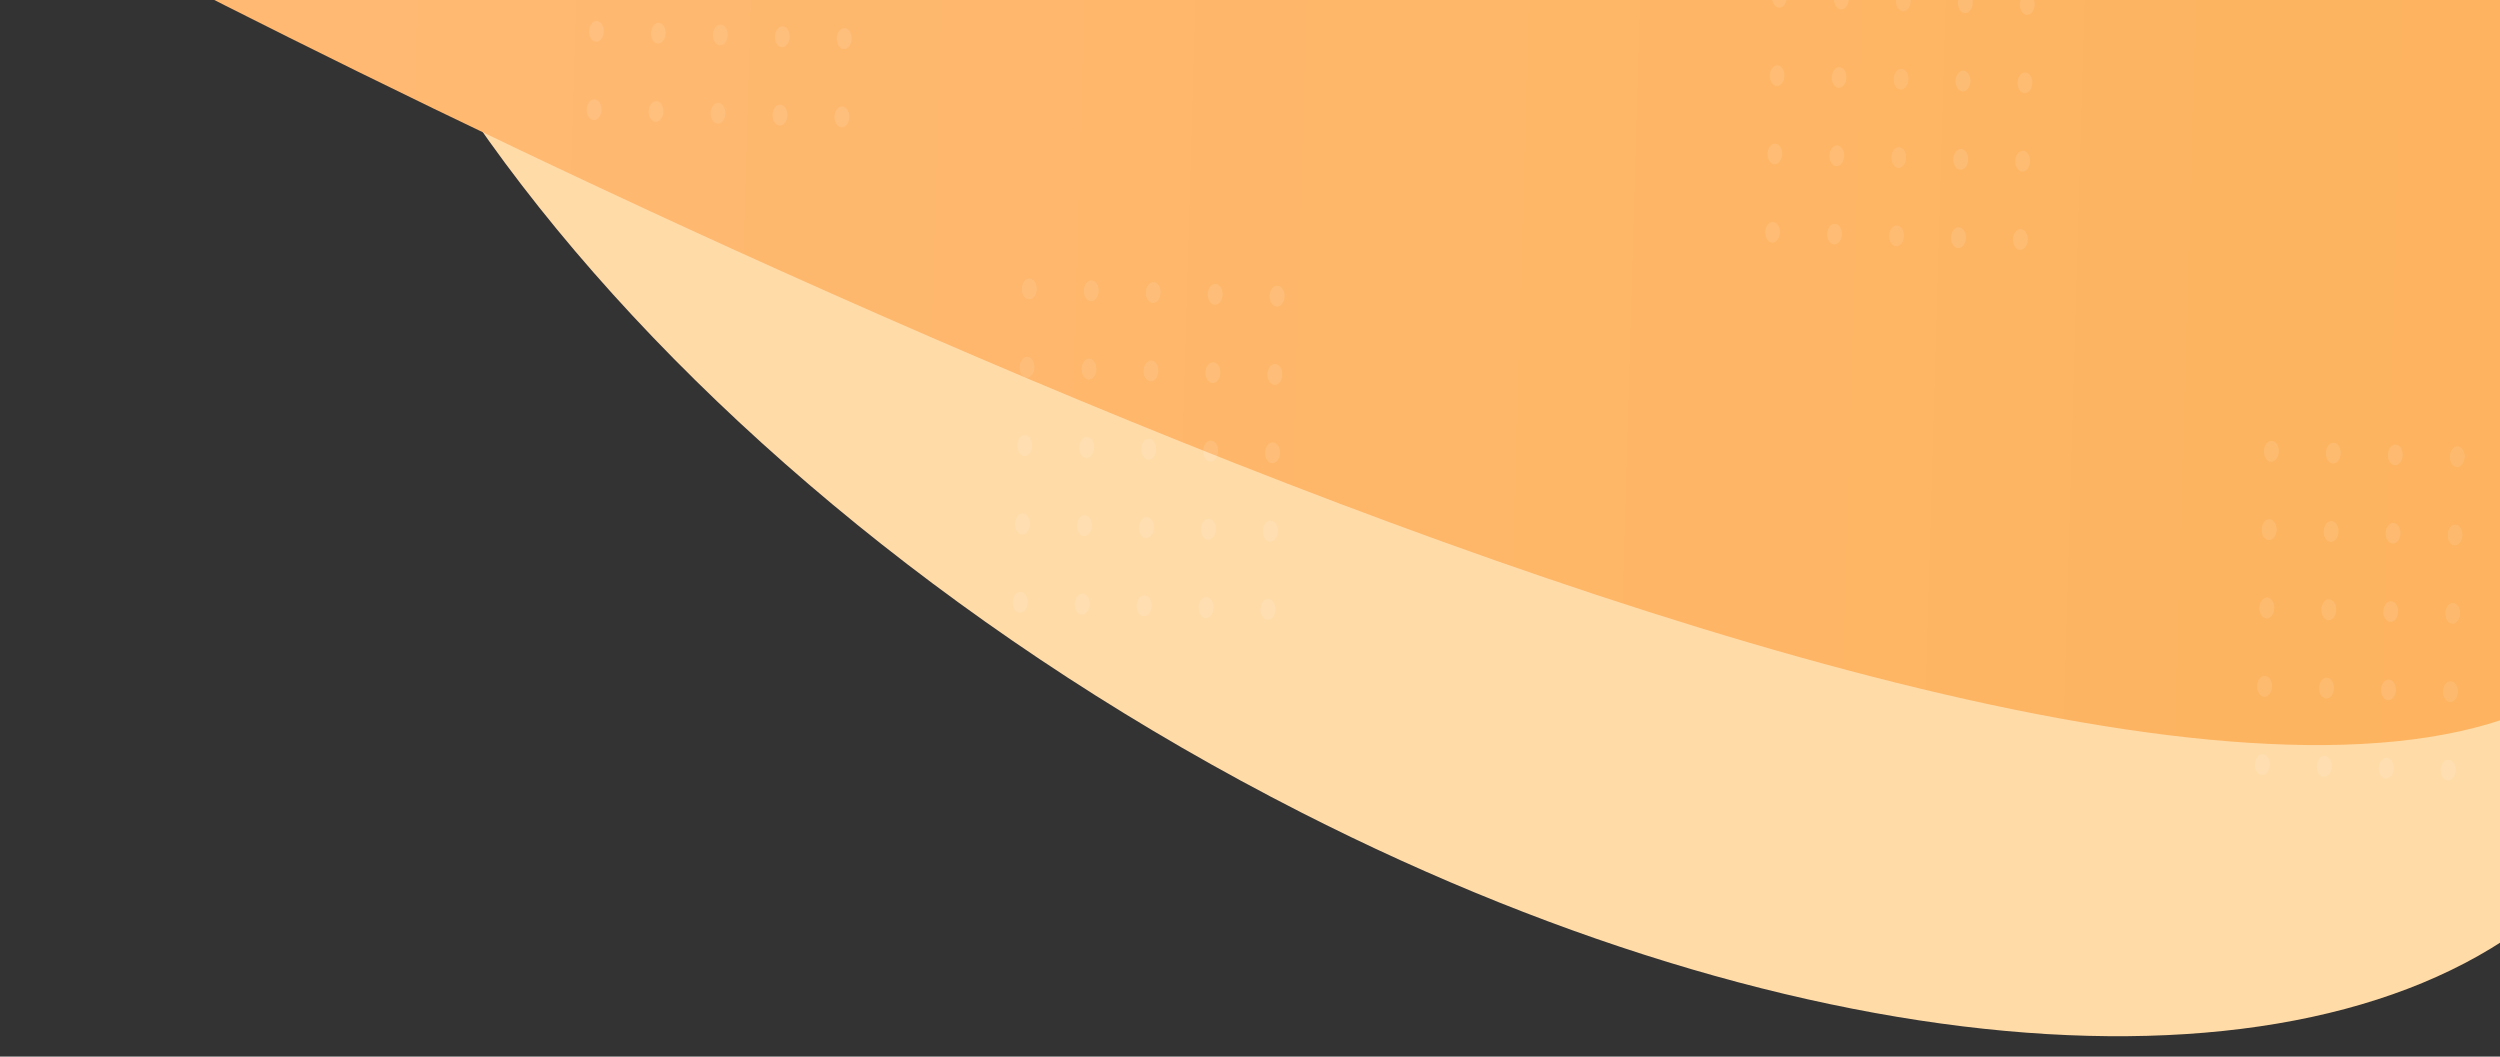 <?xml version="1.0" encoding="UTF-8"?> <svg xmlns="http://www.w3.org/2000/svg" width="265" height="112" viewBox="0 0 265 112" fill="none"><rect x="0" y="0" width="265" height="112" fill="#333333" stroke="none"/><path d="M177.23 -60.763C108.203 -95.894 43.45 -91.491 32.599 -50.929C21.748 -10.368 68.909 50.992 137.935 86.122C194.315 114.817 247.843 117.135 271.477 94.918L273.455 26.665C256.682 -5 221.441 -38.262 177.23 -60.763Z" fill="#FFDBA8"></path><path d="M3.287 -10.043C21.78 -0.216 220.923 104.249 271.869 73.255L274.055 -2.196L3.287 -10.043Z" fill="url(#paint0_linear_150_246)"></path><g opacity="0.1"><path d="M188.587 0.819C189.02 0.832 189.385 0.349 189.402 -0.26C189.42 -0.869 189.084 -1.372 188.651 -1.385C188.218 -1.397 187.853 -0.914 187.835 -0.305C187.818 0.303 188.154 0.807 188.587 0.819Z" fill="white"></path><path d="M195.969 -0.07C195.951 0.537 195.588 1.021 195.154 1.009C194.721 0.996 194.386 0.492 194.404 -0.115C194.421 -0.724 194.785 -1.207 195.218 -1.194C195.652 -1.182 195.986 -0.678 195.969 -0.07Z" fill="white"></path><path d="M201.724 1.2C202.156 1.212 202.521 0.729 202.539 0.121C202.557 -0.488 202.22 -0.991 201.787 -1.004C201.355 -1.016 200.99 -0.533 200.972 0.075C200.954 0.684 201.291 1.187 201.724 1.2Z" fill="white"></path><path d="M208.291 1.39C208.724 1.402 209.089 0.919 209.106 0.311C209.124 -0.297 208.788 -0.8 208.355 -0.813C207.923 -0.825 207.558 -0.342 207.54 0.266C207.523 0.874 207.859 1.377 208.291 1.39Z" fill="white"></path><path d="M214.856 1.581C215.289 1.593 215.654 1.11 215.672 0.501C215.69 -0.107 215.353 -0.611 214.92 -0.623C214.488 -0.636 214.122 -0.153 214.105 0.456C214.087 1.065 214.424 1.568 214.856 1.581Z" fill="white"></path><path d="M188.343 9.121C188.776 9.134 189.141 8.651 189.158 8.042C189.176 7.433 188.839 6.93 188.407 6.917C187.974 6.905 187.609 7.388 187.591 7.997C187.573 8.605 187.91 9.109 188.343 9.121Z" fill="white"></path><path d="M195.725 8.232C195.707 8.841 195.344 9.323 194.91 9.311C194.477 9.298 194.142 8.796 194.159 8.187C194.177 7.579 194.541 7.096 194.973 7.109C195.408 7.121 195.742 7.624 195.725 8.232Z" fill="white"></path><path d="M201.479 9.502C201.912 9.514 202.277 9.031 202.295 8.423C202.313 7.814 201.976 7.311 201.543 7.298C201.111 7.286 200.745 7.769 200.728 8.377C200.71 8.986 201.047 9.489 201.479 9.502Z" fill="white"></path><path d="M208.047 9.692C208.48 9.704 208.845 9.221 208.862 8.613C208.88 8.005 208.544 7.502 208.111 7.489C207.679 7.477 207.314 7.96 207.296 8.568C207.279 9.176 207.615 9.679 208.047 9.692Z" fill="white"></path><path d="M214.612 9.883C215.045 9.895 215.41 9.412 215.428 8.803C215.445 8.195 215.109 7.691 214.676 7.679C214.243 7.666 213.878 8.149 213.861 8.758C213.843 9.367 214.18 9.87 214.612 9.883Z" fill="white"></path><path d="M188.103 17.424C188.535 17.436 188.9 16.953 188.918 16.345C188.936 15.736 188.599 15.232 188.166 15.22C187.734 15.207 187.369 15.691 187.351 16.299C187.333 16.908 187.67 17.411 188.103 17.424Z" fill="white"></path><path d="M195.484 16.535C195.467 17.143 195.104 17.627 194.669 17.614C194.237 17.602 193.902 17.097 193.919 16.49C193.937 15.881 194.301 15.399 194.733 15.411C195.167 15.424 195.502 15.926 195.484 16.535Z" fill="white"></path><path d="M201.239 17.805C201.672 17.817 202.037 17.334 202.055 16.725C202.072 16.117 201.736 15.613 201.303 15.601C200.87 15.588 200.505 16.071 200.488 16.68C200.47 17.288 200.806 17.792 201.239 17.805Z" fill="white"></path><path d="M207.807 17.994C208.24 18.007 208.604 17.524 208.622 16.916C208.64 16.308 208.303 15.804 207.871 15.792C207.438 15.779 207.074 16.262 207.056 16.87C207.038 17.478 207.375 17.982 207.807 17.994Z" fill="white"></path><path d="M214.372 18.185C214.805 18.198 215.17 17.715 215.188 17.106C215.205 16.497 214.869 15.994 214.436 15.981C214.003 15.969 213.638 16.452 213.62 17.061C213.603 17.669 213.939 18.173 214.372 18.185Z" fill="white"></path><path d="M187.862 25.726C188.295 25.738 188.66 25.255 188.678 24.646C188.695 24.038 188.359 23.534 187.926 23.522C187.493 23.509 187.128 23.992 187.111 24.601C187.093 25.209 187.43 25.713 187.862 25.726Z" fill="white"></path><path d="M195.244 24.837C195.226 25.446 194.863 25.929 194.429 25.916C193.996 25.903 193.661 25.401 193.679 24.791C193.697 24.183 194.061 23.7 194.493 23.713C194.927 23.726 195.262 24.229 195.244 24.837Z" fill="white"></path><path d="M200.999 26.106C201.432 26.119 201.797 25.636 201.815 25.027C201.832 24.419 201.496 23.915 201.063 23.902C200.63 23.89 200.265 24.373 200.247 24.982C200.23 25.59 200.566 26.094 200.999 26.106Z" fill="white"></path><path d="M207.567 26.296C207.999 26.308 208.364 25.826 208.382 25.217C208.399 24.609 208.063 24.106 207.631 24.094C207.198 24.081 206.833 24.564 206.816 25.172C206.798 25.78 207.134 26.283 207.567 26.296Z" fill="white"></path><path d="M214.132 26.487C214.565 26.5 214.93 26.016 214.947 25.408C214.965 24.799 214.628 24.296 214.196 24.283C213.763 24.271 213.398 24.754 213.38 25.362C213.363 25.971 213.699 26.474 214.132 26.487Z" fill="white"></path></g><g opacity="0.1"><path d="M109.071 31.73C109.504 31.743 109.869 31.26 109.887 30.651C109.904 30.043 109.568 29.539 109.135 29.527C108.702 29.514 108.337 29.997 108.32 30.606C108.302 31.215 108.639 31.718 109.071 31.73Z" fill="white"></path><path d="M116.453 30.841C116.435 31.448 116.072 31.933 115.638 31.921C115.205 31.908 114.87 31.403 114.888 30.796C114.906 30.188 115.27 29.704 115.702 29.717C116.136 29.729 116.471 30.233 116.453 30.841Z" fill="white"></path><path d="M122.208 32.111C122.641 32.124 123.006 31.641 123.024 31.032C123.041 30.423 122.705 29.92 122.272 29.907C121.839 29.895 121.474 30.378 121.456 30.987C121.439 31.595 121.775 32.099 122.208 32.111Z" fill="white"></path><path d="M128.776 32.301C129.208 32.313 129.573 31.831 129.591 31.222C129.608 30.614 129.272 30.111 128.84 30.099C128.407 30.086 128.042 30.569 128.025 31.177C128.007 31.785 128.343 32.288 128.776 32.301Z" fill="white"></path><path d="M135.341 32.492C135.774 32.505 136.139 32.021 136.156 31.413C136.174 30.804 135.837 30.301 135.405 30.288C134.972 30.276 134.607 30.759 134.589 31.367C134.572 31.976 134.908 32.479 135.341 32.492Z" fill="white"></path><path d="M108.833 40.034C109.266 40.047 109.631 39.563 109.649 38.955C109.666 38.346 109.33 37.843 108.897 37.83C108.464 37.818 108.099 38.301 108.081 38.909C108.064 39.518 108.4 40.022 108.833 40.034Z" fill="white"></path><path d="M116.215 39.145C116.197 39.752 115.834 40.236 115.4 40.223C114.967 40.211 114.632 39.706 114.65 39.099C114.667 38.491 115.031 38.008 115.464 38.02C115.898 38.033 116.232 38.537 116.215 39.145Z" fill="white"></path><path d="M121.97 40.414C122.402 40.427 122.768 39.944 122.785 39.335C122.803 38.727 122.466 38.223 122.034 38.211C121.601 38.198 121.236 38.681 121.218 39.29C121.2 39.898 121.537 40.402 121.97 40.414Z" fill="white"></path><path d="M128.538 40.604C128.97 40.617 129.335 40.134 129.353 39.526C129.37 38.917 129.034 38.414 128.601 38.402C128.169 38.389 127.804 38.872 127.786 39.48C127.769 40.088 128.105 40.592 128.538 40.604Z" fill="white"></path><path d="M135.104 40.795C135.537 40.808 135.902 40.325 135.92 39.716C135.938 39.108 135.601 38.604 135.168 38.592C134.736 38.579 134.37 39.062 134.353 39.671C134.335 40.279 134.672 40.783 135.104 40.795Z" fill="white"></path><path d="M108.591 48.336C109.024 48.349 109.389 47.866 109.406 47.257C109.424 46.648 109.087 46.145 108.655 46.133C108.222 46.12 107.857 46.603 107.839 47.212C107.822 47.82 108.158 48.324 108.591 48.336Z" fill="white"></path><path d="M115.973 47.447C115.955 48.056 115.592 48.538 115.158 48.526C114.725 48.513 114.39 48.011 114.408 47.402C114.425 46.794 114.789 46.311 115.221 46.324C115.656 46.336 115.99 46.839 115.973 47.447Z" fill="white"></path><path d="M121.728 48.717C122.16 48.73 122.525 48.246 122.543 47.638C122.561 47.029 122.224 46.526 121.791 46.513C121.359 46.501 120.994 46.984 120.976 47.592C120.958 48.201 121.295 48.705 121.728 48.717Z" fill="white"></path><path d="M128.295 48.907C128.728 48.919 129.093 48.436 129.11 47.828C129.128 47.22 128.792 46.717 128.359 46.704C127.927 46.692 127.562 47.175 127.544 47.783C127.527 48.391 127.863 48.894 128.295 48.907Z" fill="white"></path><path d="M134.86 49.098C135.293 49.11 135.658 48.627 135.676 48.019C135.693 47.41 135.357 46.907 134.924 46.894C134.491 46.881 134.126 47.364 134.109 47.973C134.091 48.582 134.428 49.085 134.86 49.098Z" fill="white"></path><path d="M108.351 56.639C108.783 56.651 109.148 56.168 109.166 55.559C109.184 54.951 108.847 54.447 108.414 54.435C107.982 54.422 107.617 54.906 107.599 55.514C107.581 56.123 107.918 56.626 108.351 56.639Z" fill="white"></path><path d="M115.732 55.75C115.715 56.358 115.352 56.842 114.917 56.829C114.485 56.817 114.15 56.312 114.167 55.705C114.185 55.096 114.549 54.614 114.981 54.626C115.416 54.639 115.75 55.141 115.732 55.75Z" fill="white"></path><path d="M121.487 57.019C121.92 57.032 122.285 56.549 122.303 55.94C122.32 55.332 121.984 54.828 121.551 54.816C121.118 54.803 120.753 55.286 120.736 55.895C120.718 56.503 121.055 57.007 121.487 57.019Z" fill="white"></path><path d="M128.055 57.209C128.488 57.222 128.852 56.739 128.87 56.131C128.888 55.522 128.551 55.019 128.119 55.007C127.687 54.994 127.322 55.477 127.304 56.085C127.286 56.693 127.623 57.197 128.055 57.209Z" fill="white"></path><path d="M134.62 57.4C135.053 57.413 135.418 56.929 135.436 56.321C135.453 55.712 135.117 55.209 134.684 55.196C134.251 55.184 133.886 55.667 133.868 56.276C133.851 56.884 134.187 57.388 134.62 57.4Z" fill="white"></path><path d="M108.108 64.94C108.541 64.953 108.906 64.469 108.924 63.861C108.942 63.252 108.605 62.749 108.172 62.736C107.739 62.724 107.374 63.207 107.357 63.815C107.339 64.424 107.676 64.927 108.108 64.94Z" fill="white"></path><path d="M115.49 64.051C115.472 64.66 115.109 65.143 114.675 65.13C114.242 65.118 113.907 64.615 113.925 64.006C113.943 63.397 114.307 62.915 114.739 62.927C115.173 62.94 115.508 63.443 115.49 64.051Z" fill="white"></path><path d="M121.245 65.321C121.678 65.333 122.043 64.85 122.061 64.241C122.078 63.633 121.742 63.129 121.309 63.117C120.876 63.104 120.511 63.587 120.493 64.196C120.476 64.805 120.812 65.308 121.245 65.321Z" fill="white"></path><path d="M127.813 65.51C128.245 65.523 128.61 65.04 128.628 64.432C128.646 63.824 128.309 63.321 127.877 63.308C127.444 63.295 127.079 63.778 127.062 64.386C127.044 64.995 127.381 65.498 127.813 65.51Z" fill="white"></path><path d="M134.378 65.701C134.811 65.714 135.176 65.231 135.193 64.622C135.211 64.014 134.875 63.51 134.442 63.498C134.009 63.485 133.644 63.968 133.626 64.577C133.609 65.185 133.945 65.689 134.378 65.701Z" fill="white"></path></g><g opacity="0.1"><path d="M63.187 4.428C63.619 4.441 63.984 3.958 64.002 3.349C64.02 2.741 63.683 2.237 63.25 2.224C62.818 2.212 62.453 2.695 62.435 3.304C62.417 3.912 62.754 4.416 63.187 4.428Z" fill="white"></path><path d="M70.568 3.539C70.551 4.148 70.188 4.631 69.753 4.619C69.321 4.606 68.986 4.102 69.003 3.494C69.021 2.886 69.385 2.403 69.817 2.416C70.251 2.428 70.586 2.931 70.568 3.539Z" fill="white"></path><path d="M76.323 4.809C76.756 4.822 77.121 4.338 77.139 3.73C77.156 3.121 76.82 2.618 76.387 2.605C75.954 2.593 75.589 3.076 75.572 3.684C75.554 4.293 75.891 4.796 76.323 4.809Z" fill="white"></path><path d="M82.891 4.999C83.324 5.011 83.688 4.528 83.706 3.92C83.724 3.312 83.387 2.809 82.955 2.796C82.522 2.784 82.158 3.267 82.14 3.875C82.122 4.483 82.459 4.986 82.891 4.999Z" fill="white"></path><path d="M89.456 5.19C89.889 5.202 90.254 4.719 90.272 4.111C90.289 3.502 89.953 2.998 89.52 2.986C89.087 2.973 88.722 3.457 88.704 4.065C88.687 4.674 89.023 5.177 89.456 5.19Z" fill="white"></path><path d="M62.944 12.73C63.377 12.743 63.742 12.259 63.76 11.651C63.778 11.042 63.441 10.539 63.008 10.526C62.575 10.514 62.21 10.997 62.193 11.605C62.175 12.214 62.512 12.718 62.944 12.73Z" fill="white"></path><path d="M70.326 11.841C70.308 12.451 69.945 12.933 69.511 12.921C69.078 12.908 68.743 12.405 68.761 11.796C68.779 11.187 69.143 10.705 69.575 10.717C70.009 10.73 70.344 11.234 70.326 11.841Z" fill="white"></path><path d="M76.081 13.111C76.514 13.123 76.879 12.64 76.897 12.032C76.914 11.423 76.578 10.92 76.145 10.907C75.712 10.895 75.347 11.378 75.329 11.986C75.312 12.595 75.648 13.098 76.081 13.111Z" fill="white"></path><path d="M82.649 13.3C83.081 13.313 83.446 12.83 83.464 12.222C83.481 11.614 83.145 11.111 82.713 11.098C82.28 11.086 81.915 11.569 81.898 12.177C81.88 12.785 82.216 13.288 82.649 13.3Z" fill="white"></path><path d="M89.214 13.492C89.647 13.504 90.012 13.021 90.029 12.412C90.047 11.804 89.71 11.3 89.278 11.288C88.845 11.275 88.48 11.758 88.462 12.367C88.445 12.976 88.781 13.479 89.214 13.492Z" fill="white"></path></g><g opacity="0.1"><path d="M240.733 48.941C241.166 48.954 241.531 48.471 241.549 47.862C241.567 47.254 241.23 46.75 240.797 46.737C240.364 46.725 239.999 47.208 239.982 47.817C239.964 48.425 240.301 48.929 240.733 48.941Z" fill="white"></path><path d="M248.115 48.052C248.098 48.659 247.734 49.144 247.3 49.131C246.867 49.119 246.533 48.614 246.55 48.007C246.568 47.398 246.932 46.915 247.364 46.928C247.798 46.94 248.133 47.444 248.115 48.052Z" fill="white"></path><path d="M253.87 49.322C254.303 49.334 254.668 48.851 254.686 48.243C254.703 47.634 254.367 47.131 253.934 47.118C253.501 47.106 253.136 47.589 253.118 48.197C253.101 48.806 253.437 49.309 253.87 49.322Z" fill="white"></path><path d="M260.438 49.511C260.87 49.524 261.235 49.041 261.253 48.433C261.271 47.825 260.934 47.322 260.502 47.309C260.069 47.297 259.704 47.779 259.687 48.388C259.669 48.996 260.006 49.499 260.438 49.511Z" fill="white"></path><path d="M240.497 57.245C240.93 57.257 241.295 56.774 241.313 56.165C241.33 55.557 240.994 55.053 240.561 55.041C240.128 55.028 239.763 55.511 239.745 56.12C239.728 56.728 240.064 57.232 240.497 57.245Z" fill="white"></path><path d="M247.879 56.355C247.861 56.963 247.498 57.447 247.064 57.434C246.631 57.422 246.296 56.917 246.314 56.31C246.331 55.702 246.695 55.218 247.128 55.231C247.562 55.243 247.896 55.748 247.879 56.355Z" fill="white"></path><path d="M253.634 57.625C254.067 57.638 254.432 57.155 254.449 56.546C254.467 55.938 254.13 55.434 253.698 55.422C253.265 55.409 252.9 55.892 252.882 56.501C252.864 57.109 253.201 57.613 253.634 57.625Z" fill="white"></path><path d="M260.202 57.815C260.634 57.827 260.999 57.344 261.017 56.736C261.034 56.128 260.698 55.625 260.265 55.612C259.833 55.6 259.468 56.083 259.451 56.691C259.433 57.299 259.769 57.802 260.202 57.815Z" fill="white"></path><path d="M240.253 65.547C240.686 65.559 241.051 65.076 241.068 64.467C241.086 63.859 240.75 63.355 240.317 63.343C239.884 63.33 239.519 63.813 239.501 64.422C239.484 65.031 239.82 65.534 240.253 65.547Z" fill="white"></path><path d="M247.635 64.658C247.617 65.266 247.254 65.749 246.82 65.736C246.387 65.724 246.052 65.221 246.07 64.612C246.087 64.004 246.451 63.521 246.884 63.534C247.318 63.547 247.652 64.049 247.635 64.658Z" fill="white"></path><path d="M253.39 65.927C253.822 65.94 254.188 65.457 254.205 64.848C254.223 64.24 253.886 63.736 253.453 63.724C253.021 63.711 252.656 64.194 252.638 64.803C252.62 65.411 252.957 65.915 253.39 65.927Z" fill="white"></path><path d="M259.958 66.117C260.39 66.129 260.755 65.647 260.772 65.038C260.79 64.43 260.454 63.927 260.021 63.915C259.589 63.902 259.224 64.385 259.206 64.993C259.189 65.601 259.525 66.104 259.958 66.117Z" fill="white"></path><path d="M240.013 73.849C240.445 73.862 240.811 73.379 240.828 72.77C240.846 72.161 240.509 71.658 240.077 71.645C239.644 71.633 239.279 72.116 239.261 72.725C239.243 73.333 239.58 73.837 240.013 73.849Z" fill="white"></path><path d="M247.394 72.96C247.377 73.569 247.014 74.052 246.579 74.04C246.147 74.027 245.812 73.523 245.829 72.915C245.847 72.306 246.211 71.824 246.643 71.836C247.078 71.849 247.412 72.352 247.394 72.96Z" fill="white"></path><path d="M253.149 74.23C253.582 74.242 253.947 73.759 253.965 73.151C253.983 72.542 253.646 72.039 253.213 72.026C252.781 72.013 252.415 72.497 252.398 73.105C252.38 73.714 252.717 74.217 253.149 74.23Z" fill="white"></path><path d="M259.717 74.419C260.15 74.432 260.515 73.949 260.532 73.341C260.55 72.733 260.214 72.23 259.781 72.217C259.349 72.205 258.984 72.687 258.966 73.296C258.949 73.904 259.285 74.407 259.717 74.419Z" fill="white"></path><path d="M239.772 82.151C240.205 82.163 240.57 81.68 240.588 81.072C240.606 80.463 240.269 79.96 239.836 79.947C239.404 79.935 239.038 80.418 239.021 81.026C239.003 81.635 239.34 82.138 239.772 82.151Z" fill="white"></path><path d="M247.154 81.262C247.137 81.871 246.774 82.354 246.339 82.341C245.907 82.329 245.572 81.826 245.589 81.217C245.607 80.608 245.971 80.126 246.403 80.138C246.837 80.151 247.172 80.654 247.154 81.262Z" fill="white"></path><path d="M252.909 82.532C253.342 82.544 253.707 82.061 253.725 81.452C253.742 80.844 253.406 80.34 252.973 80.328C252.54 80.315 252.175 80.799 252.158 81.407C252.14 82.016 252.476 82.519 252.909 82.532Z" fill="white"></path><path d="M259.477 82.721C259.909 82.734 260.274 82.251 260.292 81.643C260.31 81.035 259.973 80.531 259.541 80.519C259.108 80.506 258.744 80.989 258.726 81.597C258.708 82.206 259.045 82.709 259.477 82.721Z" fill="white"></path></g><defs><linearGradient id="paint0_linear_150_246" x1="2.099" y1="30.945" x2="272.867" y2="38.792" gradientUnits="userSpaceOnUse"><stop stop-color="#FFBA75"></stop><stop offset="1" stop-color="#FDB35E"></stop></linearGradient></defs></svg> 